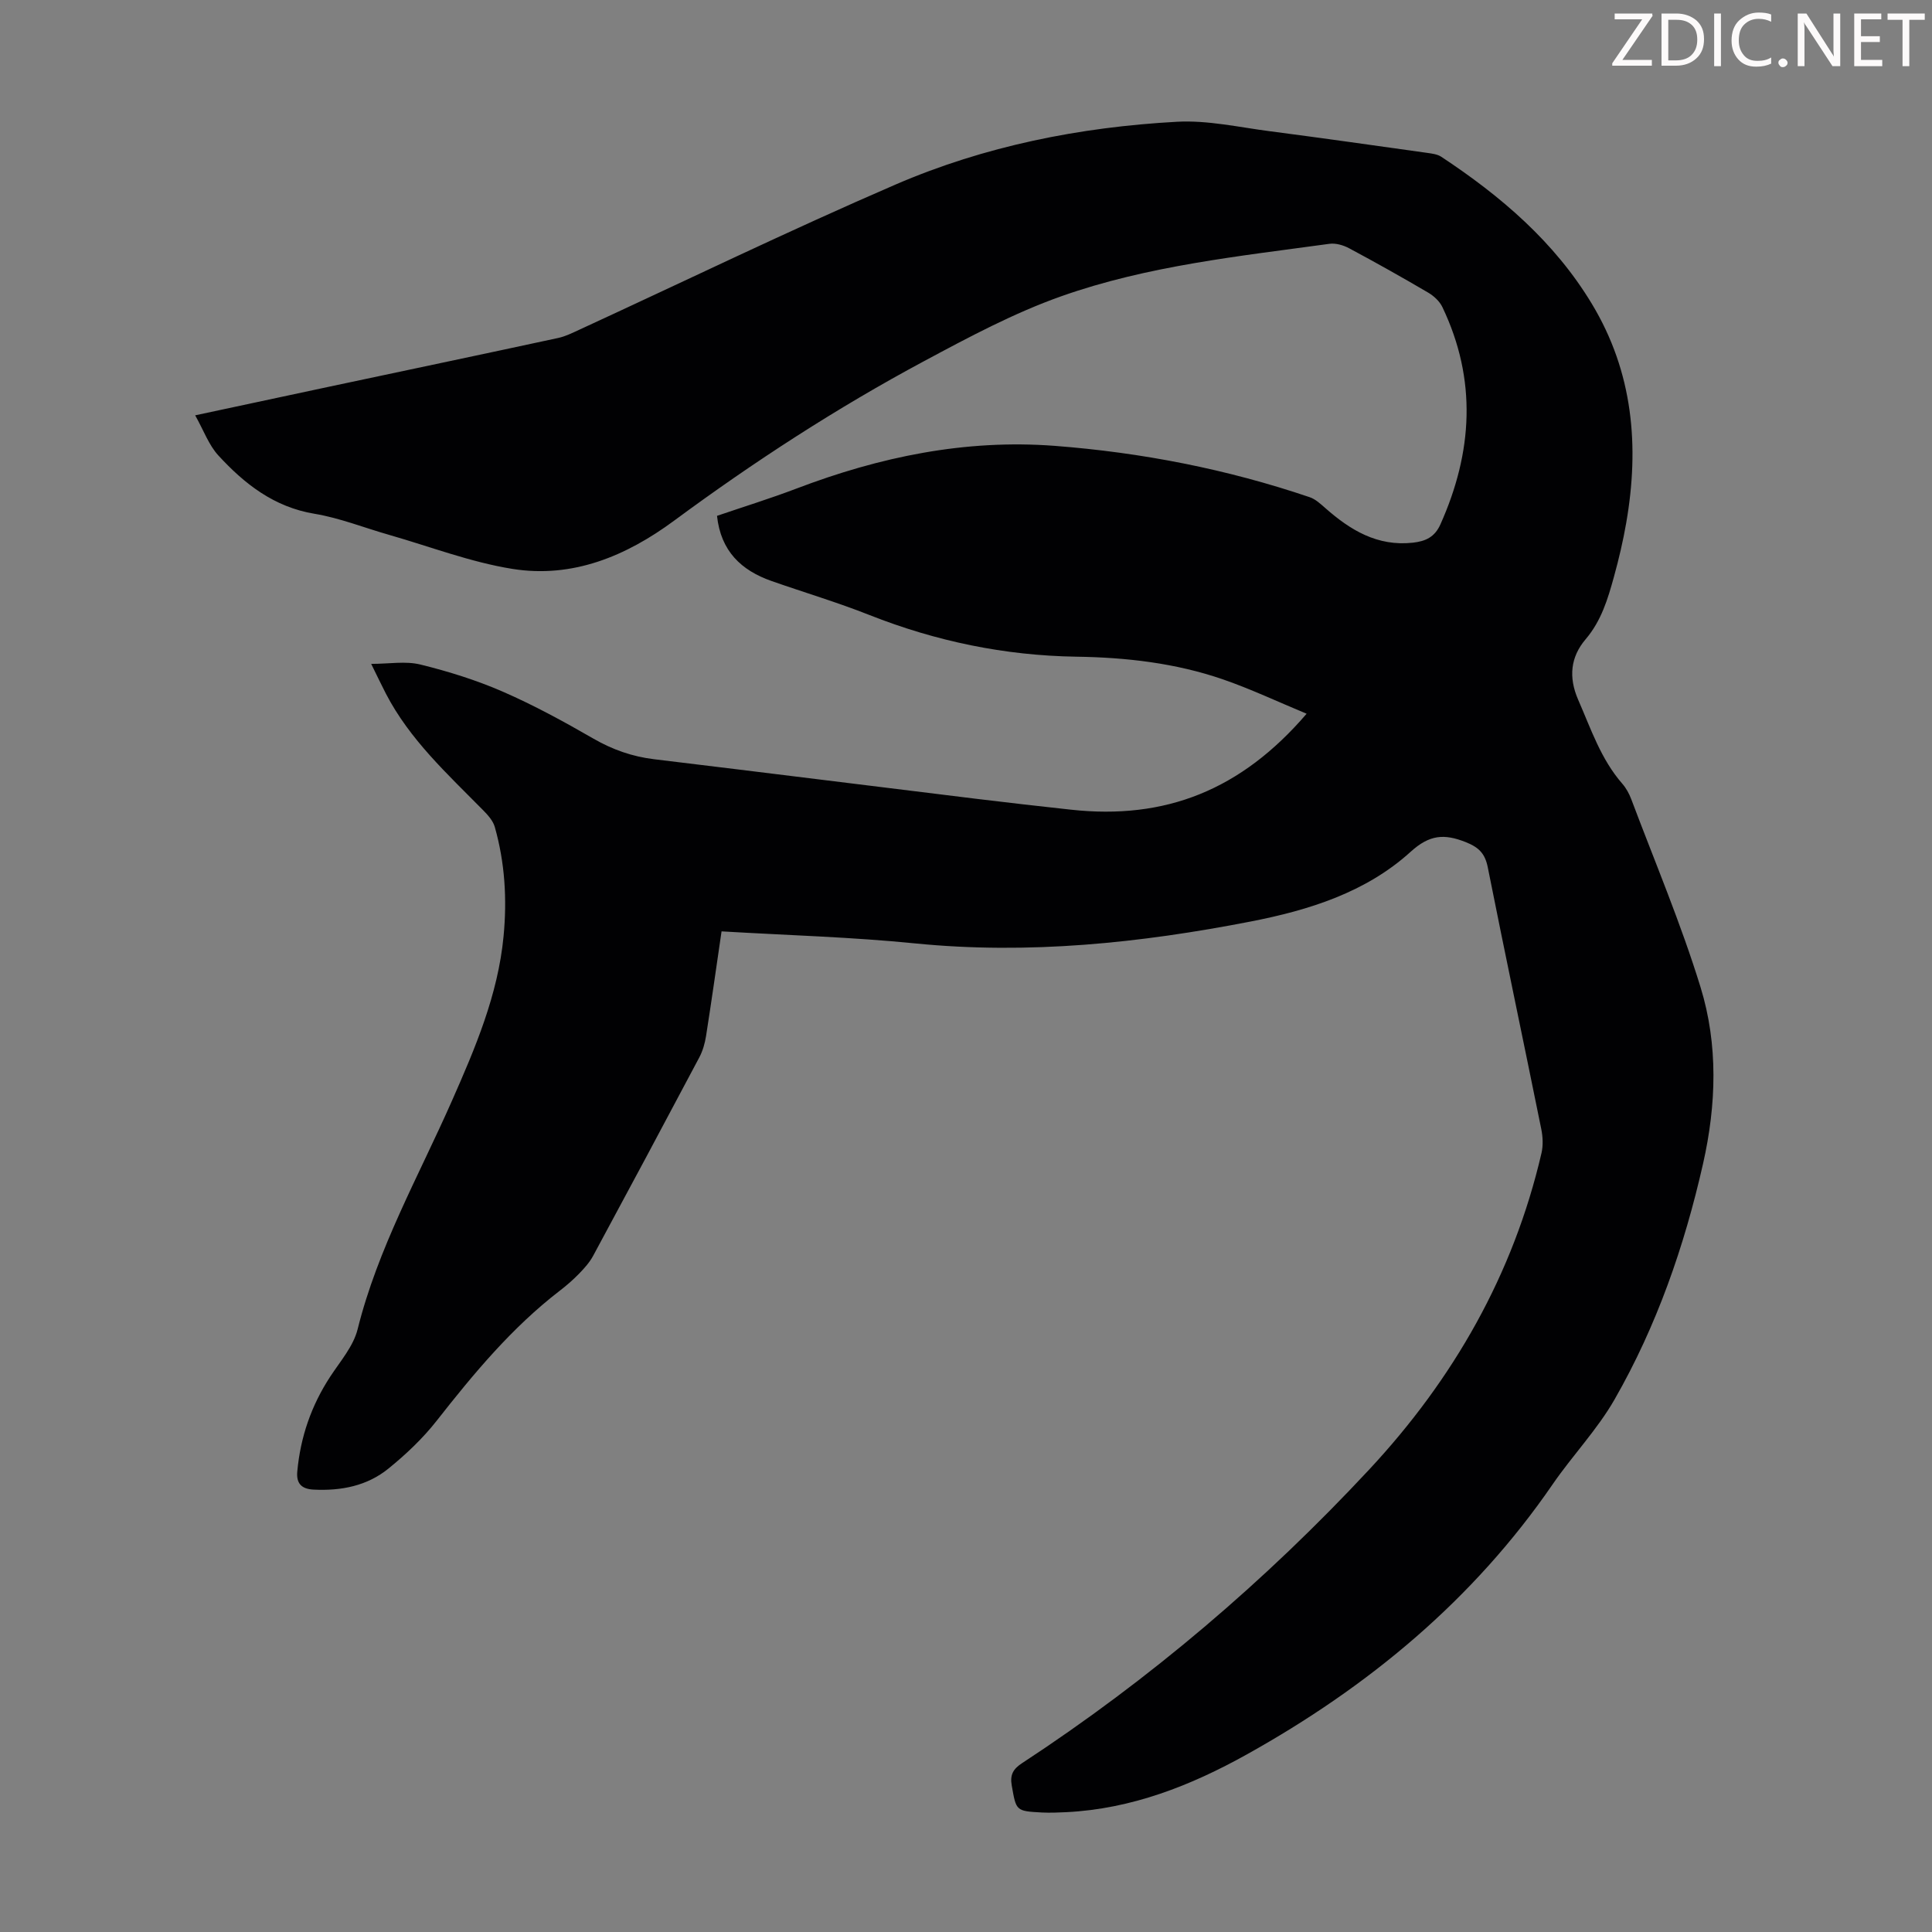 <svg enable-background="new 0 0 400 400" viewBox="0 0 400 400" xmlns="http://www.w3.org/2000/svg"><rect x="0" y="0" width="400" height="400" fill="#808080" stroke="none"/><g fill="#fcfafa"><path d="m342.2 3.2-6.3 9.2h6.1v1.2h-8.2v-.5l6.2-9.1h-5.7v-1.2h7.8v.4z"/><path d="m344 13.7v-10.9h3.1c1.6 0 3 .5 4.1 1.4 1.1 1 1.6 2.2 1.6 3.9s-.5 3-1.6 4-2.5 1.5-4.2 1.5h-3zm1.4-9.6v8.4h1.6c1.4 0 2.5-.4 3.2-1.1.8-.8 1.2-1.8 1.2-3.2s-.4-2.4-1.2-3.1-1.8-1-3.1-1z"/><path d="m356.3 2.8v10.9h-1.4v-10.9z"/><path d="m366.6 13.2c-.8.4-1.8.6-3 .6-1.6 0-2.8-.5-3.7-1.5s-1.4-2.3-1.4-3.9c0-1.7.5-3.2 1.6-4.2s2.4-1.6 4-1.6c1 0 1.9.1 2.6.4v1.5c-.8-.4-1.6-.6-2.6-.6-1.2 0-2.2.4-3 1.2s-1.1 1.9-1.1 3.3c0 1.3.4 2.3 1.1 3.1s1.6 1.1 2.8 1.1c1.1 0 2-.2 2.8-.7v1.3z"/><path d="m368.2 13c0-.3.1-.5.3-.6.2-.2.4-.3.6-.3.3 0 .5.1.7.3s.3.4.3.6-.1.5-.3.6c-.2.2-.4.3-.7.3s-.5-.1-.6-.3c-.2-.2-.3-.4-.3-.6z"/><path d="m381.1 13.7h-1.7l-5.5-8.4c-.2-.2-.3-.5-.4-.7 0 .2.1.8.1 1.5v7.6h-1.4v-10.9h1.8l5.3 8.3c.3.4.4.6.4.8 0-.3-.1-.8-.1-1.6v-7.5h1.4v10.9z"/><path d="m389.7 13.7h-5.8v-10.9h5.6v1.2h-4.2v3.5h3.9v1.2h-3.9v3.7h4.4z"/><path d="m398.4 4.1h-3.1v9.6h-1.4v-9.6h-3.1v-1.3h7.7v1.3z"/></g><path d="m149.39 192.83c-1.1 7.53-2.1 14.61-3.21 21.67-.24 1.51-.68 3.07-1.39 4.41-7.28 13.73-14.61 27.43-21.99 41.1-.72 1.34-1.79 2.53-2.86 3.64-1.24 1.28-2.6 2.47-4.02 3.56-9.93 7.64-17.83 17.15-25.51 26.94-2.87 3.66-6.35 6.95-9.97 9.89-4.42 3.6-9.8 4.65-15.47 4.37-2.55-.12-3.65-1.26-3.42-3.76.65-7.12 2.9-13.65 6.83-19.65 2.07-3.16 4.78-6.27 5.66-9.79 4.18-16.77 12.64-31.7 19.53-47.3 4.83-10.94 9.54-21.97 10.69-34.09.73-7.65.28-15.21-1.82-22.61-.37-1.29-1.44-2.48-2.43-3.48-7.38-7.49-15.19-14.61-20.12-24.13-.92-1.78-1.78-3.6-3.04-6.15 3.71 0 7.11-.62 10.17.13 5.82 1.43 11.62 3.24 17.1 5.63 6.44 2.81 12.65 6.2 18.75 9.72 3.96 2.28 8.03 3.71 12.55 4.26 22.31 2.69 44.61 5.49 66.92 8.22 6.44.79 12.89 1.51 19.34 2.22 19.63 2.16 35.31-4.08 48.84-19.86-5.92-2.46-11.51-5.1-17.31-7.11-9.81-3.38-20.03-4.55-30.38-4.7-14.81-.23-29.04-3.18-42.83-8.63-6.64-2.63-13.52-4.67-20.27-7.04-6.26-2.2-10.5-6.18-11.28-13.49 5.51-1.88 11.03-3.59 16.43-5.64 17.24-6.57 34.96-10.26 53.49-8.85 18.02 1.38 35.66 4.82 52.79 10.63 1.2.41 2.25 1.39 3.23 2.25 5.18 4.57 10.78 7.97 18.11 7.17 2.63-.29 4.54-1.15 5.72-3.79 6.7-14.96 7.6-29.95.41-44.99-.57-1.2-1.76-2.3-2.93-2.99-5.4-3.17-10.86-6.24-16.38-9.19-1.19-.64-2.77-1.1-4.08-.92-18.71 2.57-37.63 4.53-55.52 10.86-9.83 3.48-19.19 8.49-28.42 13.44-18.06 9.68-35.22 20.83-51.72 33.01-9.95 7.35-21.05 11.99-33.51 9.99-8.66-1.39-17.02-4.61-25.5-7.04-5.16-1.47-10.22-3.5-15.47-4.37-8.37-1.39-14.47-6.18-19.88-12.06-1.99-2.16-3.04-5.17-4.81-8.32 9.91-2.12 18.73-4.01 27.56-5.89 15.85-3.37 31.72-6.7 47.56-10.12 1.5-.32 2.93-1.03 4.34-1.68 21.82-10.05 43.44-20.54 65.49-30.07 18.51-8 38.21-11.92 58.31-13.02 6.38-.35 12.88 1.14 19.3 1.97 10.87 1.41 21.72 2.96 32.57 4.48.97.14 2.06.27 2.85.79 12.34 8.15 23.44 17.6 31.19 30.46 8.53 14.15 9.88 29.45 7.11 45.36-.65 3.74-1.52 7.45-2.53 11.11-1.27 4.61-2.61 9.14-5.88 12.98-3.1 3.65-3.58 7.83-1.53 12.53 2.64 6.03 4.7 12.3 9.14 17.38.79.91 1.41 2.05 1.84 3.18 4.87 12.95 10.29 25.74 14.35 38.94 3.67 11.92 3.28 24.32.52 36.54-3.87 17.1-9.59 33.57-18.31 48.79-3.58 6.26-8.72 11.61-12.83 17.59-16.45 23.94-38.15 41.91-63.33 55.93-11.63 6.48-23.84 11.27-37.35 11.95-1.67.08-3.36.15-5.03.07-5.46-.29-5.35-.34-6.28-5.59-.39-2.23.29-3.42 2.14-4.63 26.44-17.32 50.34-37.68 71.86-60.78 17.45-18.73 29.85-40.4 35.68-65.53.36-1.56.28-3.35-.04-4.94-3.66-18.08-7.48-36.12-11.08-54.21-.57-2.87-1.85-4.15-4.57-5.23-4.45-1.76-7.48-1.56-11.4 2-9.27 8.42-21.07 12.09-33.12 14.44-22.91 4.46-45.96 6.86-69.39 4.54-13.2-1.33-26.51-1.69-40.16-2.5z" fill="#010103"/></svg>
